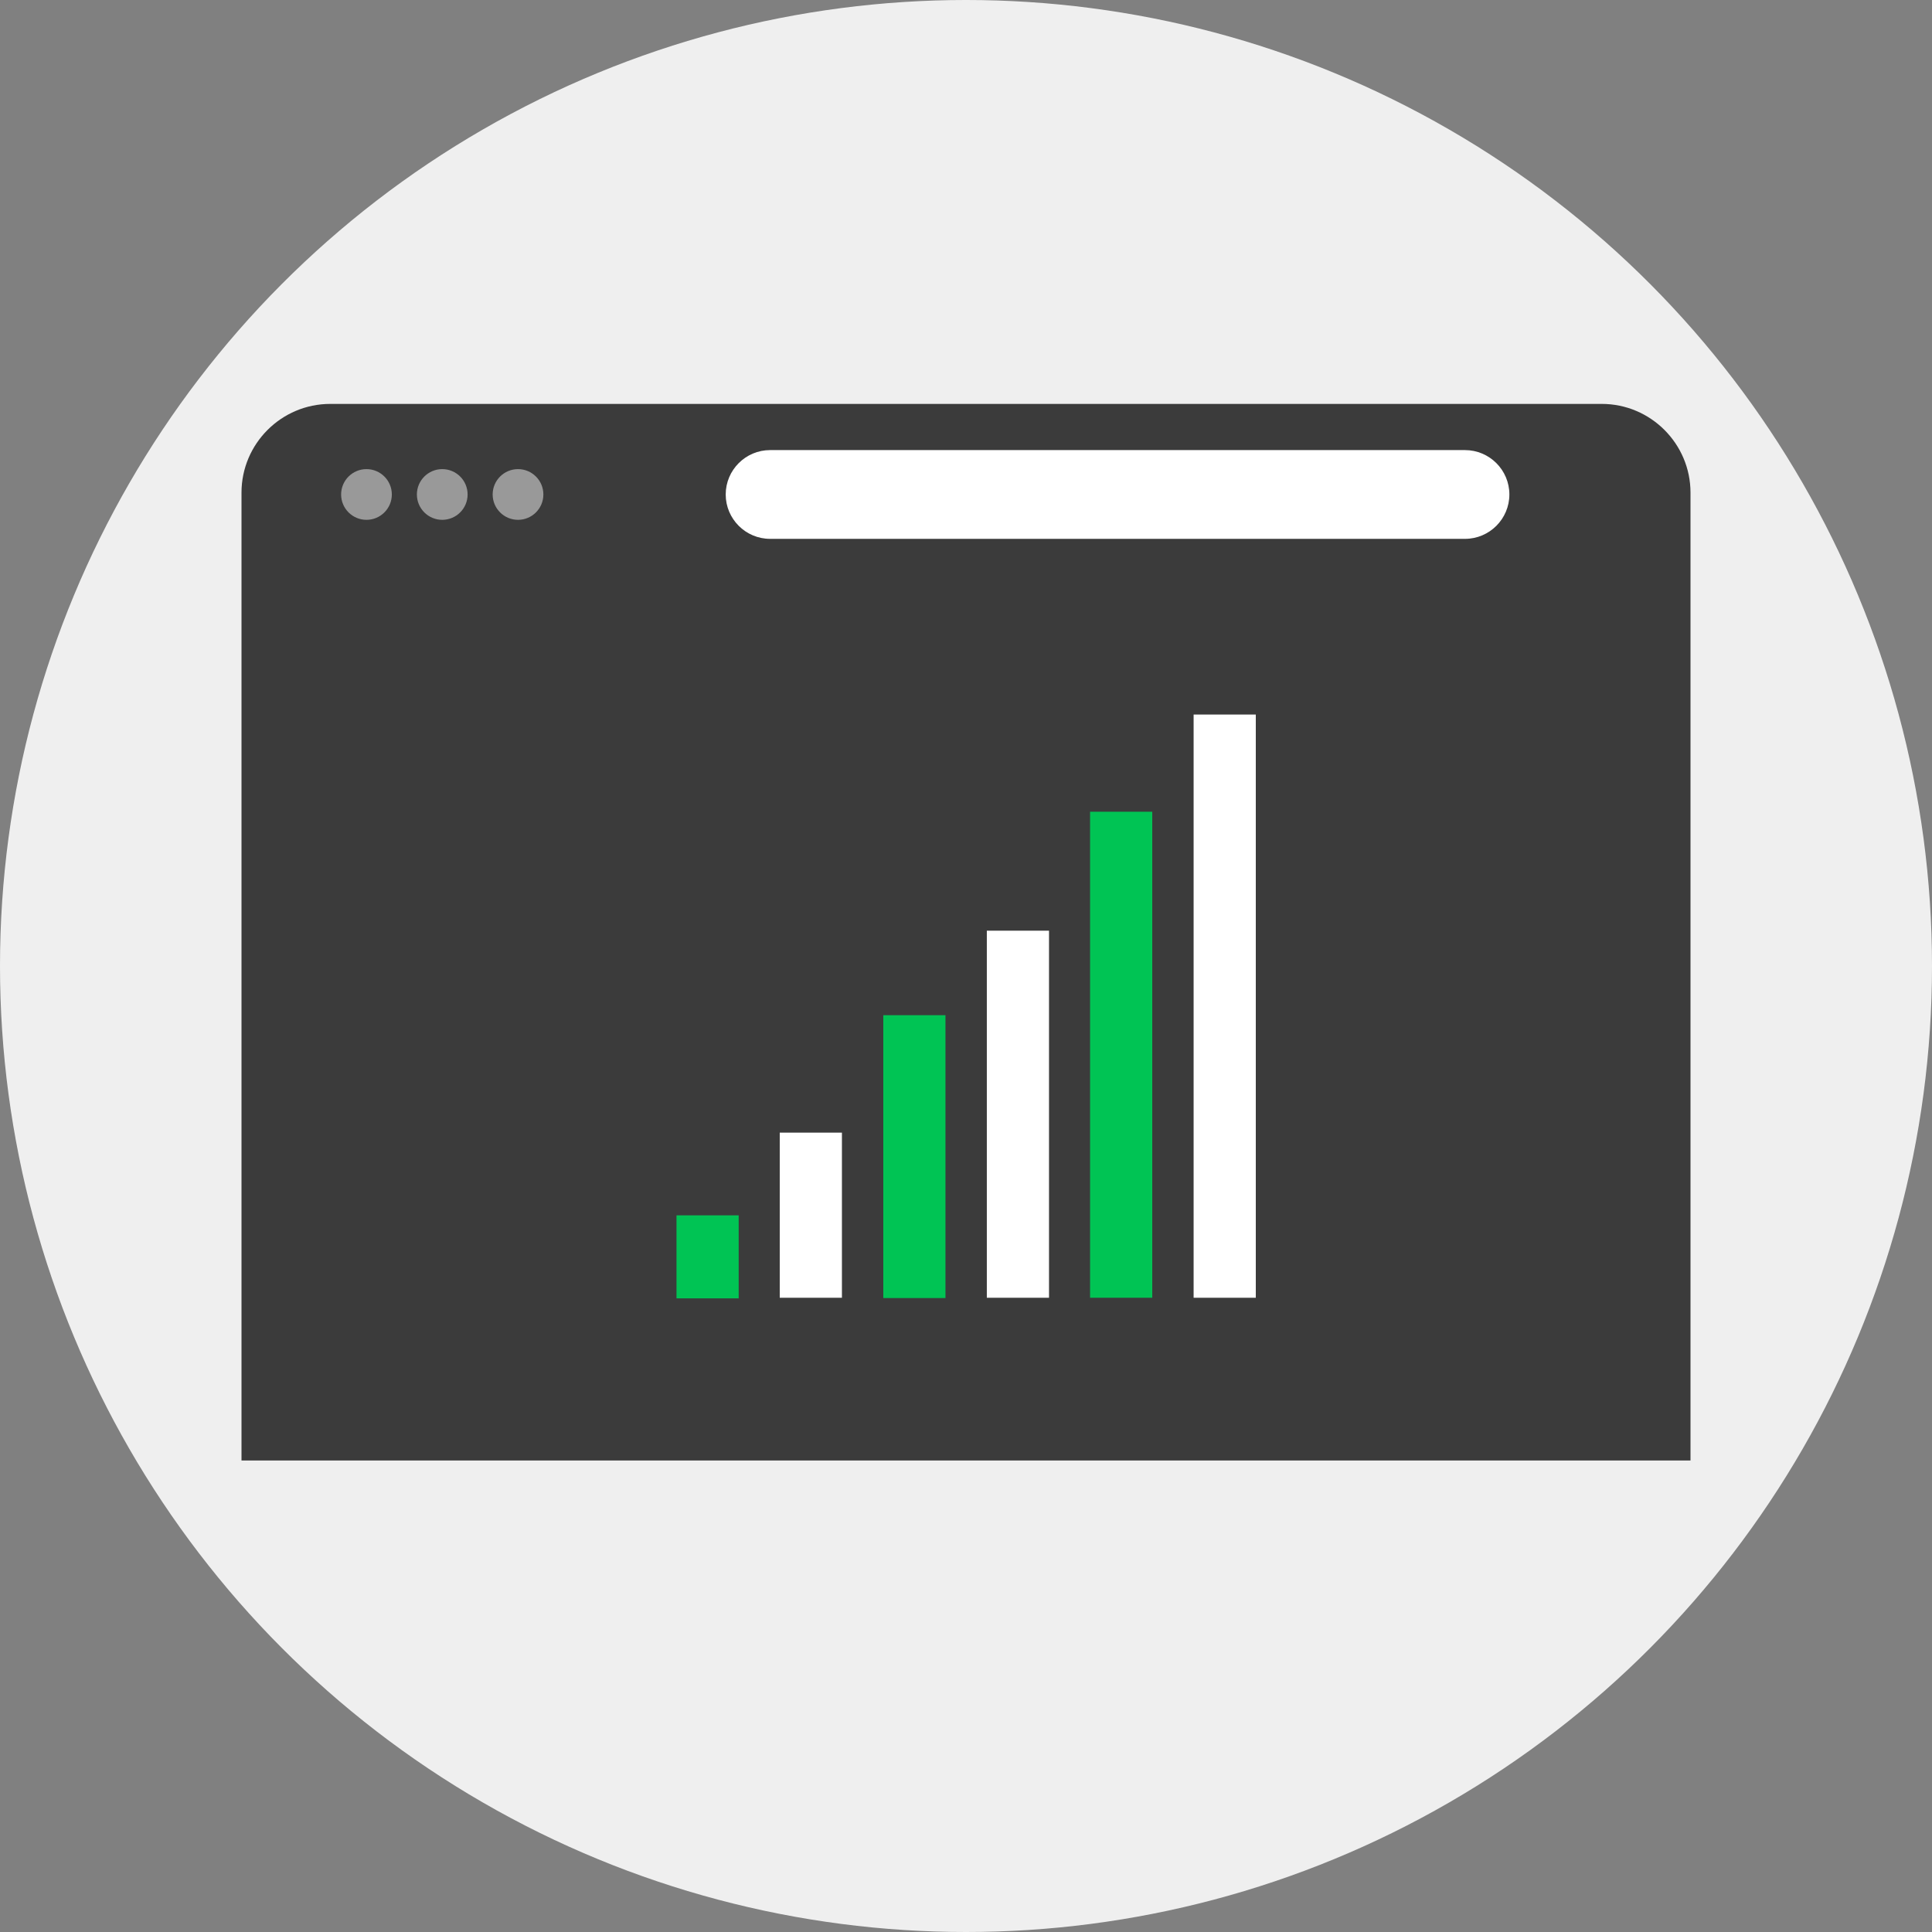 <?xml version="1.0" encoding="iso-8859-1"?>
<!-- Uploaded to: SVG Repo, www.svgrepo.com, Generator: SVG Repo Mixer Tools -->
<svg version="1.1" id="Layer_1" xmlns="http://www.w3.org/2000/svg" xmlns:xlink="http://www.w3.org/1999/xlink" 
	 viewBox="0 0 512 512" xml:space="preserve">
<rect x="0" y="0" width="512" height="512" fill="#808080" stroke="none"/>
<circle style="fill:#EFEFEF;" cx="256" cy="256" r="256"/>
<path style="fill:#3B3B3B;" d="M424.48,107.04H87.52C74.56,107.04,64,117.6,64,130.56v24.48v0.08v231.92h384V155.12v-0.08v-24.48
	C448,117.6,437.44,107.04,424.48,107.04z"/>
<g>
	<circle style="fill:#999999;" cx="97.12" cy="131.04" r="6.72"/>
	<circle style="fill:#999999;" cx="117.2" cy="131.04" r="6.72"/>
	<circle style="fill:#999999;" cx="137.28" cy="131.04" r="6.72"/>
</g>
<path style="fill:#FFFFFF;" d="M388.24,142.8H204.08c-6.48,0-11.76-5.28-11.76-11.76l0,0c0-6.48,5.28-11.76,11.76-11.76h184.16
	c6.48,0,11.76,5.28,11.76,11.76l0,0C400,137.52,394.72,142.8,388.24,142.8z"/>
<rect x="288.88" y="215.12" style="fill:#00C454;" width="16.48" height="128.8"/>
<g>
	<rect x="316.32" y="189.36" style="fill:#FFFFFF;" width="16.48" height="154.56"/>
	<rect x="261.52" y="246.64" style="fill:#FFFFFF;" width="16.48" height="97.28"/>
</g>
<rect x="234.08" y="269.04" style="fill:#00C454;" width="16.48" height="74.96"/>
<rect x="206.64" y="300.16" style="fill:#FFFFFF;" width="16.48" height="43.76"/>
<rect x="179.28" y="322.08" style="fill:#00C454;" width="16.48" height="22"/>
</svg>